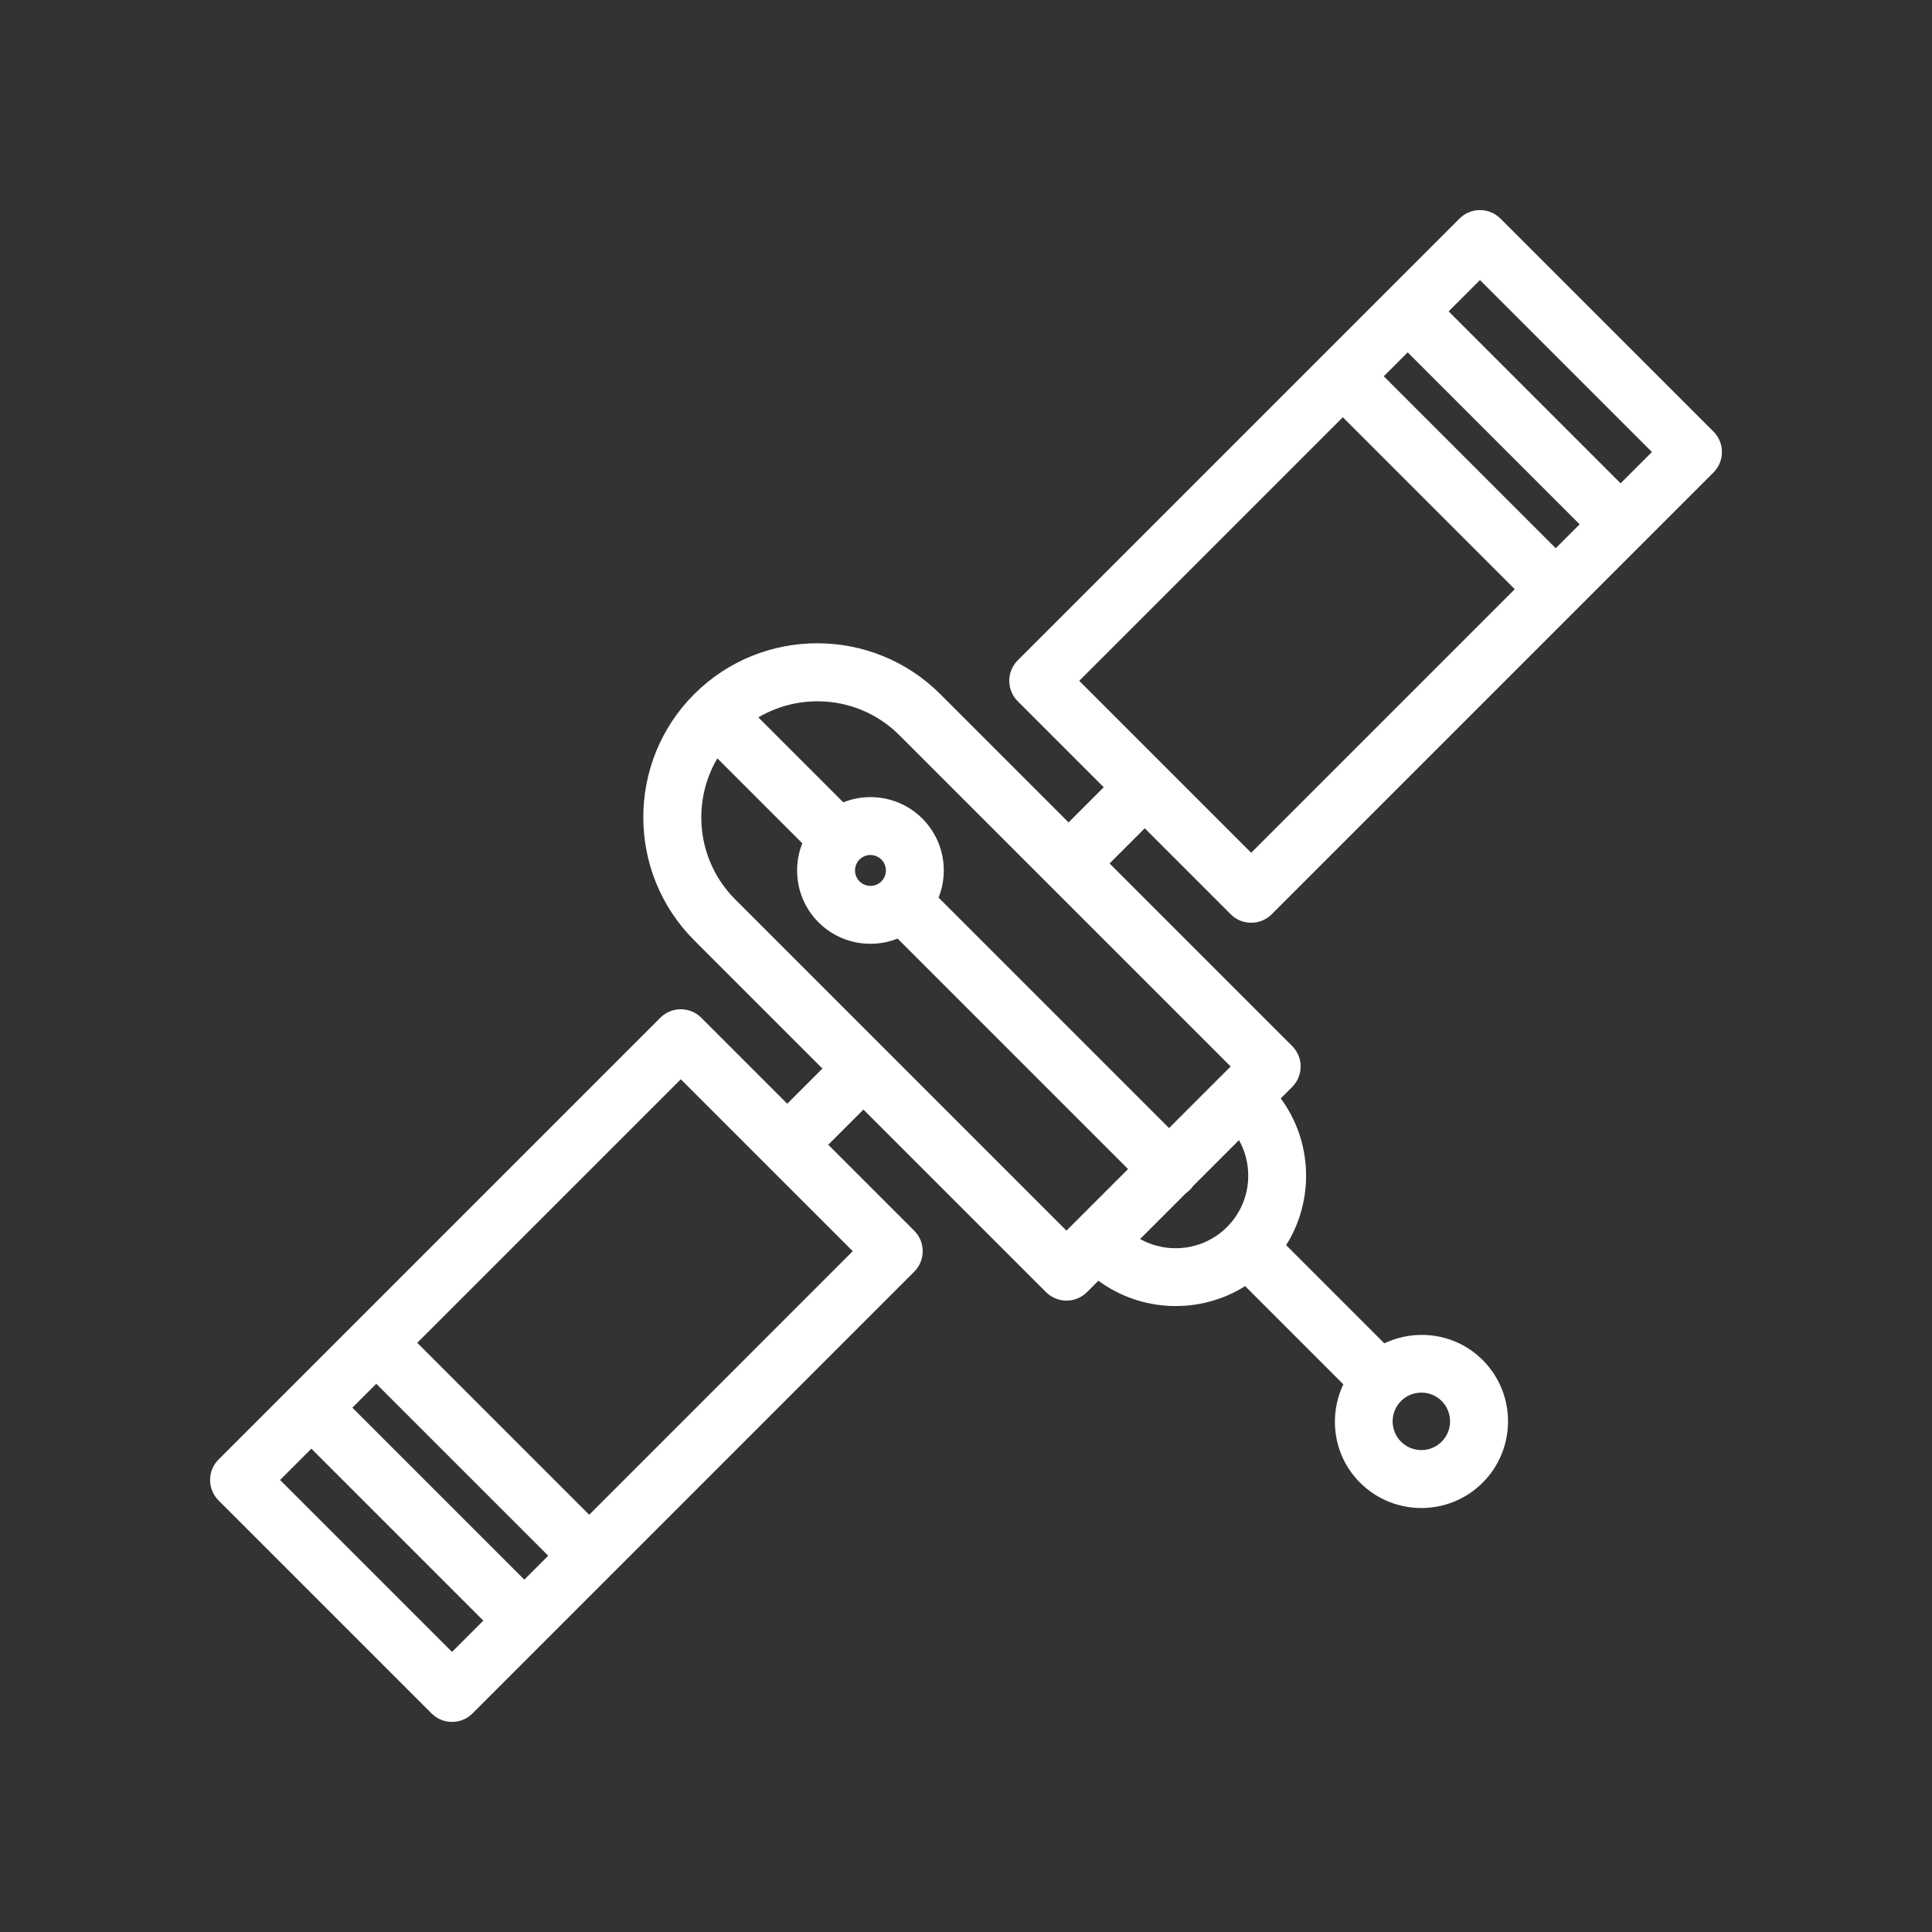 <svg xmlns="http://www.w3.org/2000/svg" xmlns:xlink="http://www.w3.org/1999/xlink" version="1.1"
    x="0px" y="0px" viewBox="0 0 100 100" enable-background="new 0 0 100 100" xml:space="preserve"
>
    <rect x="0" y="0" width="100" height="100" fill="#333333" stroke="none"/>
    <path fill="#fff" d="M75.543,11.314 L52.679,34.177c-0.586,0.586-0.586,1.535,0,2.121l4.45,4.45l-1.82,1.82l-6.638-6.638  c-3.512-3.512-9.228-3.513-12.74,0c-3.512,3.512-3.512,9.228,0,12.74l6.638,6.638l-1.821,1.821l-4.45-4.45  c-0.586-0.586-1.535-0.586-2.121,0L11.314,75.543c-0.586,0.586-0.586,1.535,0,2.121l11.022,11.022c0.586,0.586,1.536,0.586,2.122,0  L47.32,65.823c0.586-0.586,0.586-1.536,0-2.122l-4.45-4.45l1.821-1.821l9.45,9.45c0.586,0.586,1.535,0.586,2.121,0l0.59-0.59  c2.239,1.649,5.267,1.744,7.596,0.279l5.083,5.083c-0.788,1.666-0.512,3.714,0.865,5.09c1.75,1.75,4.597,1.75,6.347,0  c1.75-1.75,1.75-4.598,0-6.347c-1.376-1.376-3.424-1.653-5.09-0.864l-5.082-5.082c1.465-2.329,1.37-5.357-0.279-7.596l0.59-0.59  c0.586-0.586,0.586-1.536,0-2.121l-9.45-9.45l1.82-1.82l4.45,4.45c0.586,0.586,1.536,0.586,2.122,0l22.864-22.864  c0.586-0.586,0.586-1.536,0-2.122L77.664,11.314C77.078,10.728,76.128,10.728,75.543,11.314z M19.475,71.624l8.901,8.901  l-1.237,1.237l-8.901-8.901L19.475,71.624z M14.496,76.603l1.62-1.62l8.901,8.901l-1.62,1.62L14.496,76.603z M44.138,64.762  L30.497,78.404l-8.901-8.901l13.641-13.641L44.138,64.762z M46.549,38.052l17.149,17.149l-0.53,0.53l-2.658,2.658L48.582,46.461  c0.543-1.368,0.264-2.988-0.841-4.093c-1.105-1.105-2.725-1.384-4.093-0.841l-4.396-4.396  C41.555,35.773,44.573,36.076,46.549,38.052z M44.489,45.62c-0.312-0.312-0.312-0.819,0-1.131c0.312-0.312,0.819-0.312,1.131,0  c0.312,0.312,0.312,0.82,0,1.131S44.801,45.932,44.489,45.62z M38.052,46.549c-1.976-1.976-2.279-4.994-0.922-7.297l4.396,4.396  c-0.543,1.368-0.264,2.988,0.841,4.093c1.105,1.105,2.726,1.384,4.093,0.841l11.928,11.928l-2.658,2.658l-0.53,0.53L38.052,46.549z   M74.621,74.621c-0.58,0.58-1.524,0.58-2.104,0c-0.58-0.58-0.58-1.524,0-2.104c0.58-0.58,1.524-0.581,2.104-0.001  C75.201,73.096,75.201,74.041,74.621,74.621z M63.51,63.51c-1.216,1.216-3.067,1.423-4.498,0.62l2.374-2.374  c0.071-0.05,0.14-0.103,0.203-0.166c0.063-0.063,0.116-0.132,0.166-0.203l2.374-2.374C64.933,60.444,64.727,62.294,63.51,63.51z   M72.861,18.238l8.901,8.901l-1.237,1.237l-8.901-8.901L72.861,18.238z M55.861,35.238l13.642-13.642l8.901,8.901L64.762,44.139  L55.861,35.238z M85.504,23.396l-1.621,1.621l-8.901-8.901l1.621-1.621L85.504,23.396z"/>
</svg>